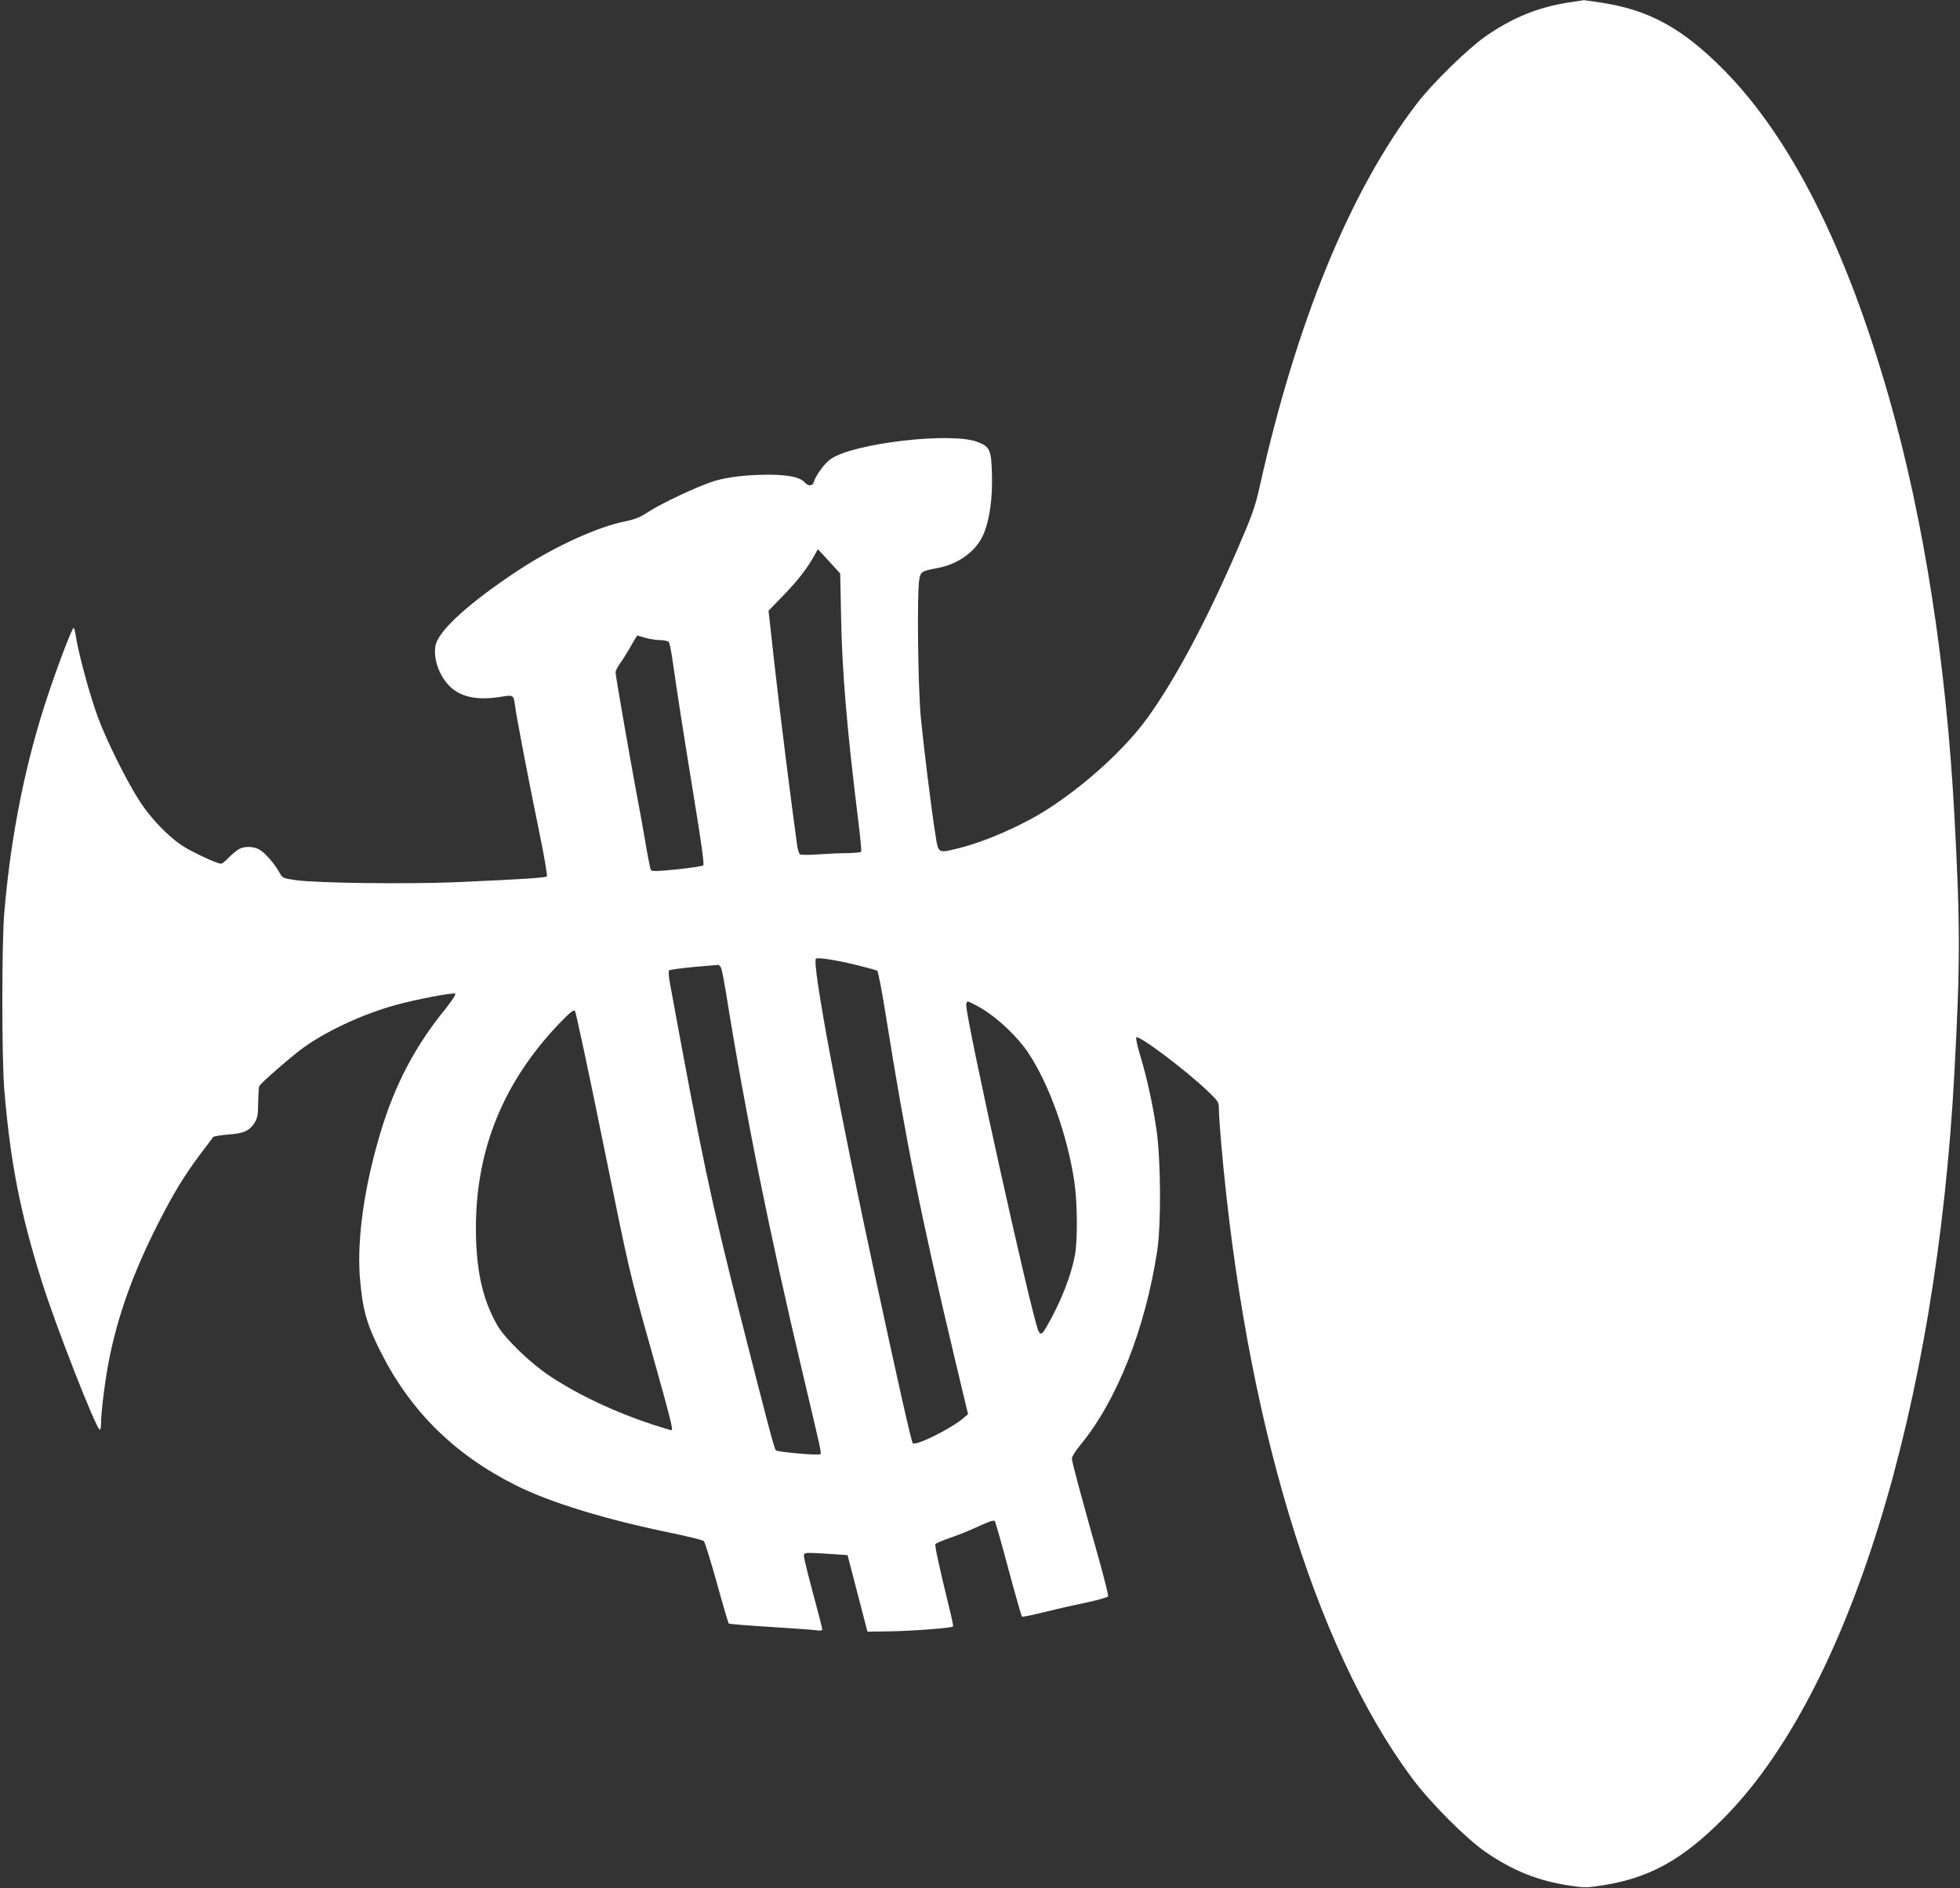 <?xml version="1.0" standalone="no"?>
<!DOCTYPE svg PUBLIC "-//W3C//DTD SVG 20010904//EN"
 "http://www.w3.org/TR/2001/REC-SVG-20010904/DTD/svg10.dtd">
<svg version="1.0" xmlns="http://www.w3.org/2000/svg"
 width="1280pt" height="1233pt" viewBox="0 0 1280 1233"
 preserveAspectRatio="xMidYMid meet">
<rect x="0" y="0" width="1280" height="1233" fill="#333333" stroke="none"/>
<g transform="translate(0,1233) scale(0.1,-0.1)"
fill="#ffffff" stroke="none">
<path d="M10245 12314 c-201 -31 -369 -100 -543 -221 -113 -78 -344 -304 -444
-433 -438 -568 -792 -1431 -1033 -2514 -28 -125 -47 -180 -149 -415 -203 -467
-403 -841 -584 -1091 -146 -201 -402 -435 -652 -595 -167 -107 -402 -210 -583
-255 -133 -33 -129 -35 -149 95 -27 171 -75 561 -95 765 -18 199 -25 802 -10
893 9 54 15 58 117 77 145 26 265 118 309 236 36 96 53 225 49 375 -4 161 -13
182 -94 213 -172 67 -818 -9 -961 -113 -39 -28 -95 -105 -108 -148 -8 -28 -36
-30 -60 -3 -30 34 -108 50 -235 50 -142 0 -263 -14 -355 -41 -94 -28 -349
-147 -433 -203 -53 -35 -84 -47 -151 -61 -174 -34 -457 -163 -682 -310 -330
-216 -536 -402 -555 -501 -16 -88 26 -204 100 -272 73 -67 180 -87 335 -61 74
12 76 11 85 -64 11 -80 89 -487 155 -807 35 -169 57 -298 52 -303 -9 -9 -161
-19 -596 -38 -312 -13 -903 -6 -1040 13 -89 13 -90 13 -111 52 -31 55 -91 125
-128 147 -37 22 -96 25 -134 5 -15 -8 -45 -33 -67 -55 -21 -23 -44 -41 -51
-41 -28 0 -193 77 -259 121 -90 61 -201 176 -271 284 -84 129 -217 395 -274
550 -52 138 -131 430 -145 533 -4 28 -10 52 -14 52 -10 0 -95 -222 -167 -436
-147 -439 -243 -916 -286 -1424 -17 -200 -17 -949 0 -1155 39 -470 103 -800
243 -1247 88 -283 351 -956 380 -974 5 -3 9 16 9 43 0 77 28 296 55 427 58
287 159 565 320 881 97 191 170 311 273 448 43 56 80 106 84 112 4 5 47 12 95
16 103 7 142 24 175 76 20 33 23 52 24 134 1 53 4 102 8 108 16 25 221 203
295 255 153 108 378 212 587 271 131 37 387 86 397 76 5 -5 -23 -48 -63 -98
-197 -241 -329 -492 -422 -798 -108 -357 -157 -698 -138 -953 17 -212 43 -307
138 -494 194 -384 481 -667 878 -866 229 -115 593 -226 1039 -317 99 -21 185
-42 192 -49 6 -6 44 -128 84 -271 39 -143 75 -263 78 -267 3 -3 125 -13 271
-22 146 -9 282 -19 303 -22 25 -4 37 -2 37 6 0 7 -27 112 -60 234 -33 122 -60
232 -60 244 0 20 5 22 53 21 28 -1 93 -4 142 -8 l90 -6 65 -250 65 -250 140 2
c149 2 413 22 419 32 2 3 -9 60 -26 126 -64 261 -95 404 -89 412 3 5 47 24 97
41 50 17 135 51 187 76 70 32 99 41 104 33 4 -7 45 -148 89 -315 45 -167 85
-306 88 -309 3 -3 70 11 148 30 79 20 203 48 277 63 73 16 135 33 138 40 2 6
-24 110 -57 230 -127 450 -180 649 -180 670 0 12 25 52 57 90 237 288 422 756
500 1264 27 174 24 603 -5 797 -26 173 -63 340 -107 485 -18 59 -29 111 -24
114 21 13 321 -213 464 -349 74 -71 75 -73 75 -122 0 -27 7 -126 15 -220 156
-1787 606 -3285 1246 -4146 121 -162 351 -393 481 -483 179 -123 344 -189 553
-220 93 -14 108 -14 221 4 297 48 512 167 774 430 821 820 1397 2680 1514
4885 38 715 38 946 0 1660 -53 997 -199 1936 -425 2730 -283 993 -645 1710
-1089 2156 -261 262 -477 381 -776 429 -68 11 -127 19 -131 19 -5 -1 -48 -8
-98 -15z m-4752 -4024 c7 -351 38 -723 112 -1319 13 -107 22 -199 19 -203 -3
-4 -42 -8 -87 -9 -45 0 -131 -4 -192 -8 -61 -5 -115 -4 -121 0 -6 5 -14 31
-18 57 -37 266 -113 869 -146 1165 l-41 369 103 106 c94 98 153 175 201 263
l18 33 73 -79 73 -80 6 -295z m-1279 -125 c27 -8 70 -15 96 -15 26 0 52 -6 58
-12 5 -7 17 -67 26 -133 29 -203 63 -422 137 -878 47 -286 69 -441 62 -448 -5
-5 -83 -17 -172 -26 -127 -13 -164 -14 -170 -5 -4 7 -20 85 -35 175 -15 89
-43 243 -62 342 -49 265 -134 753 -134 774 0 10 13 36 28 57 16 21 41 62 57
89 36 64 55 95 58 95 1 0 24 -7 51 -15z m1393 -2140 c61 -15 116 -31 122 -34
6 -4 31 -135 56 -292 130 -816 230 -1316 451 -2244 l86 -360 -33 -28 c-85 -70
-309 -181 -328 -161 -9 9 -90 367 -236 1044 -248 1147 -426 2101 -396 2120 16
9 137 -10 278 -45z m-897 -17 c5 -13 18 -81 30 -153 128 -800 284 -1572 505
-2505 121 -510 120 -508 112 -516 -9 -10 -279 14 -290 25 -11 11 -57 187 -232
876 -194 767 -250 1028 -460 2175 -8 41 -10 79 -6 83 5 5 76 14 157 22 82 7
155 13 162 14 7 0 17 -9 22 -21z m1703 -265 c105 -63 234 -185 302 -288 137
-206 254 -533 301 -840 20 -134 22 -373 5 -475 -24 -138 -96 -320 -188 -477
-28 -49 -39 -53 -53 -20 -46 108 -470 2023 -470 2124 0 13 5 23 11 23 6 0 48
-21 92 -47z m-2474 -878 c173 -850 173 -850 312 -1344 129 -460 147 -531 134
-531 -3 0 -56 16 -118 36 -241 78 -485 192 -673 316 -130 86 -294 244 -346
333 -98 171 -141 367 -140 645 2 508 181 946 544 1326 73 76 94 92 103 82 6
-7 89 -395 184 -863z"/>
</g>
</svg>
